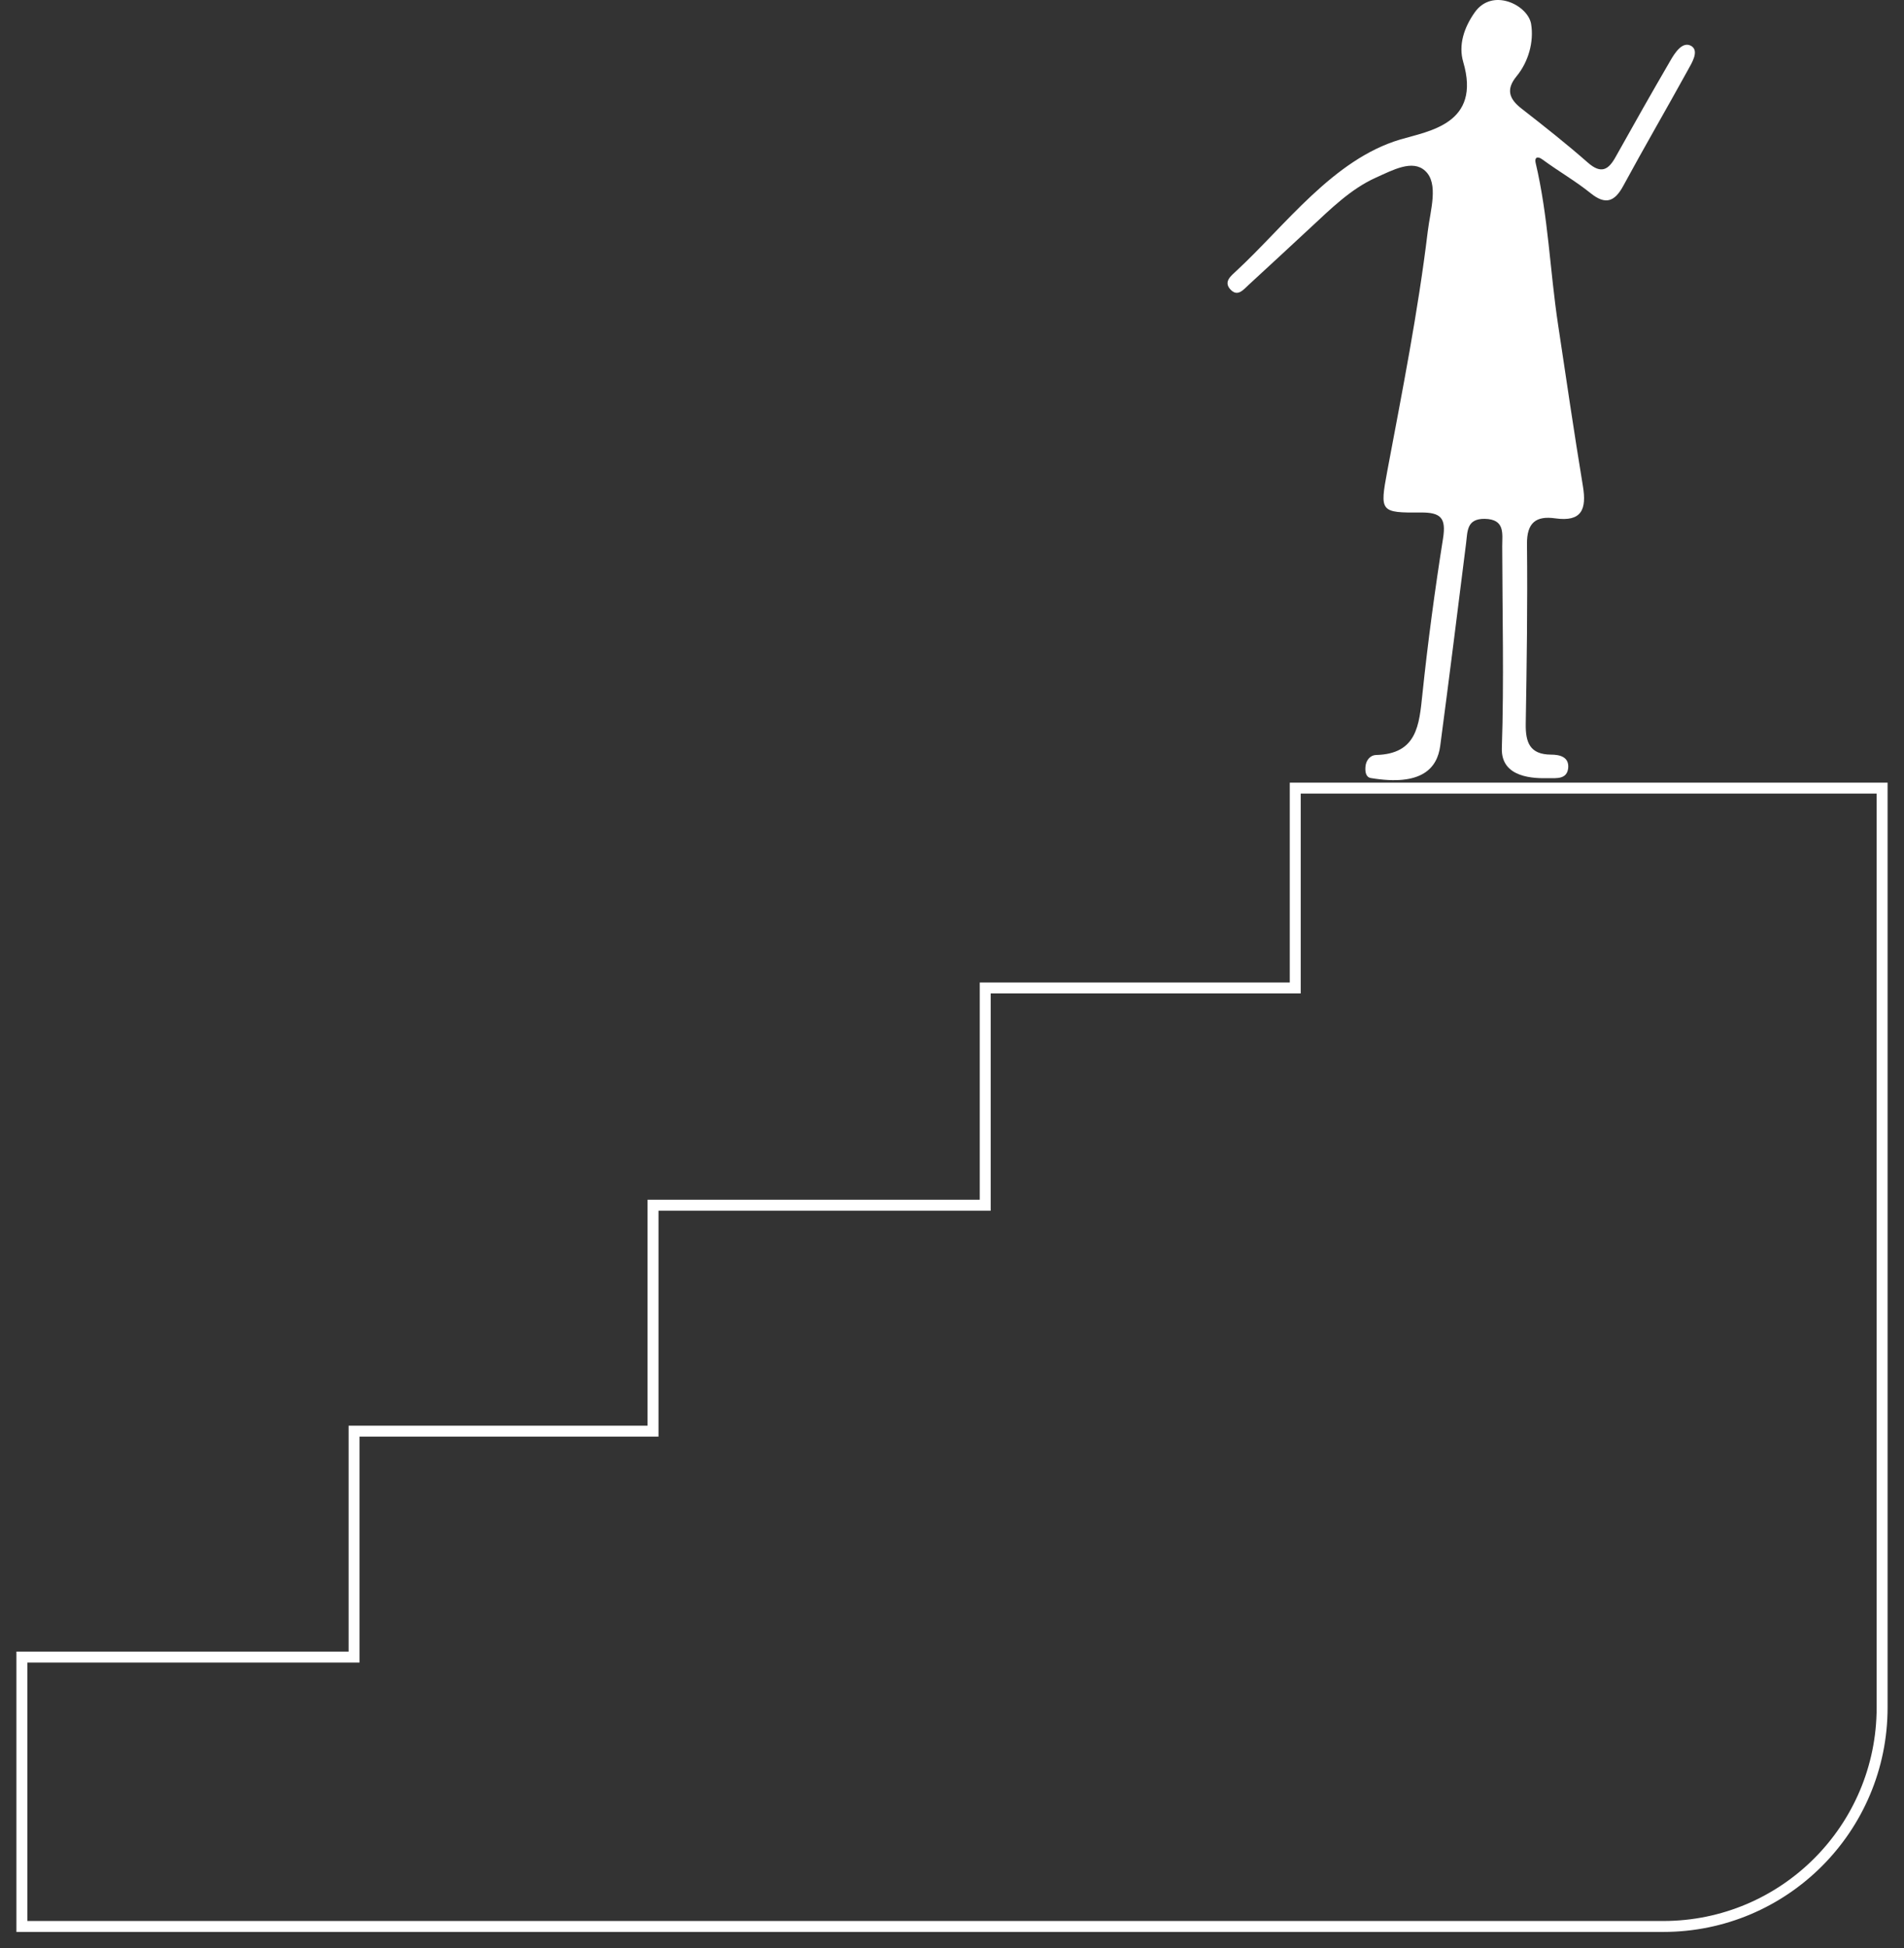 <?xml version="1.0" encoding="UTF-8"?> <svg xmlns="http://www.w3.org/2000/svg" width="87" height="89" viewBox="0 0 87 89" fill="none"><rect x="0" y="0" width="87" height="89" fill="#333333" stroke="none"/><path d="M1 88H76C81.523 88 86 83.523 86 78V36H59.184V45.13H45.018V55.053H29.839V65.374H16.179V75.695H1V88Z" stroke="white" stroke-width="0.5"></path><path d="M68.624 34.175C68.726 31.103 68.647 28.025 68.641 24.953C68.641 24.384 68.783 23.718 67.844 23.701C67.014 23.69 67.059 24.264 66.991 24.81C66.604 27.9 66.217 30.989 65.808 34.073C65.671 35.091 64.966 35.928 62.639 35.541C62.4 35.501 62.371 35.233 62.394 35.006C62.422 34.716 62.622 34.494 62.872 34.488C64.755 34.443 64.846 33.117 64.994 31.712C65.244 29.328 65.563 26.95 65.939 24.583C66.081 23.667 65.842 23.405 64.926 23.411C63.065 23.428 63.043 23.377 63.39 21.516C64.072 17.881 64.795 14.245 65.239 10.57C65.353 9.614 65.757 8.379 65.114 7.799C64.539 7.276 63.646 7.765 62.861 8.118C61.717 8.63 60.767 9.58 59.936 10.348C58.98 11.235 58.025 12.123 57.063 13.005C56.824 13.221 56.557 13.585 56.221 13.221C55.891 12.863 56.261 12.595 56.488 12.379C58.73 10.308 60.915 7.281 63.987 6.371C65.29 5.984 67.691 5.66 66.86 2.832C66.633 2.058 66.894 1.262 67.384 0.568C68.192 -0.582 69.813 0.232 69.961 1.091C70.097 1.905 69.841 2.826 69.295 3.486C68.8 4.089 68.96 4.522 69.523 4.96C70.553 5.762 71.577 6.57 72.555 7.429C73.159 7.958 73.494 7.765 73.824 7.167C74.643 5.7 75.474 4.232 76.322 2.775C76.532 2.411 76.885 1.853 77.295 2.109C77.642 2.343 77.306 2.872 77.124 3.202C76.151 4.971 75.133 6.718 74.171 8.493C73.773 9.227 73.352 9.364 72.686 8.829C71.969 8.254 71.275 7.867 70.473 7.281C70.24 7.111 70.115 7.207 70.166 7.429C70.752 9.915 70.814 12.322 71.196 14.848C71.565 17.3 71.924 19.758 72.328 22.205C72.504 23.263 72.277 23.849 71.065 23.678C70.183 23.553 69.762 23.877 69.773 24.856C69.802 27.593 69.762 30.329 69.716 33.066C69.705 33.902 69.893 34.465 70.871 34.471C71.247 34.471 71.702 34.562 71.656 35.08C71.605 35.603 71.127 35.546 70.763 35.546C70.109 35.563 68.579 35.546 68.624 34.175Z" fill="white"></path></svg> 
